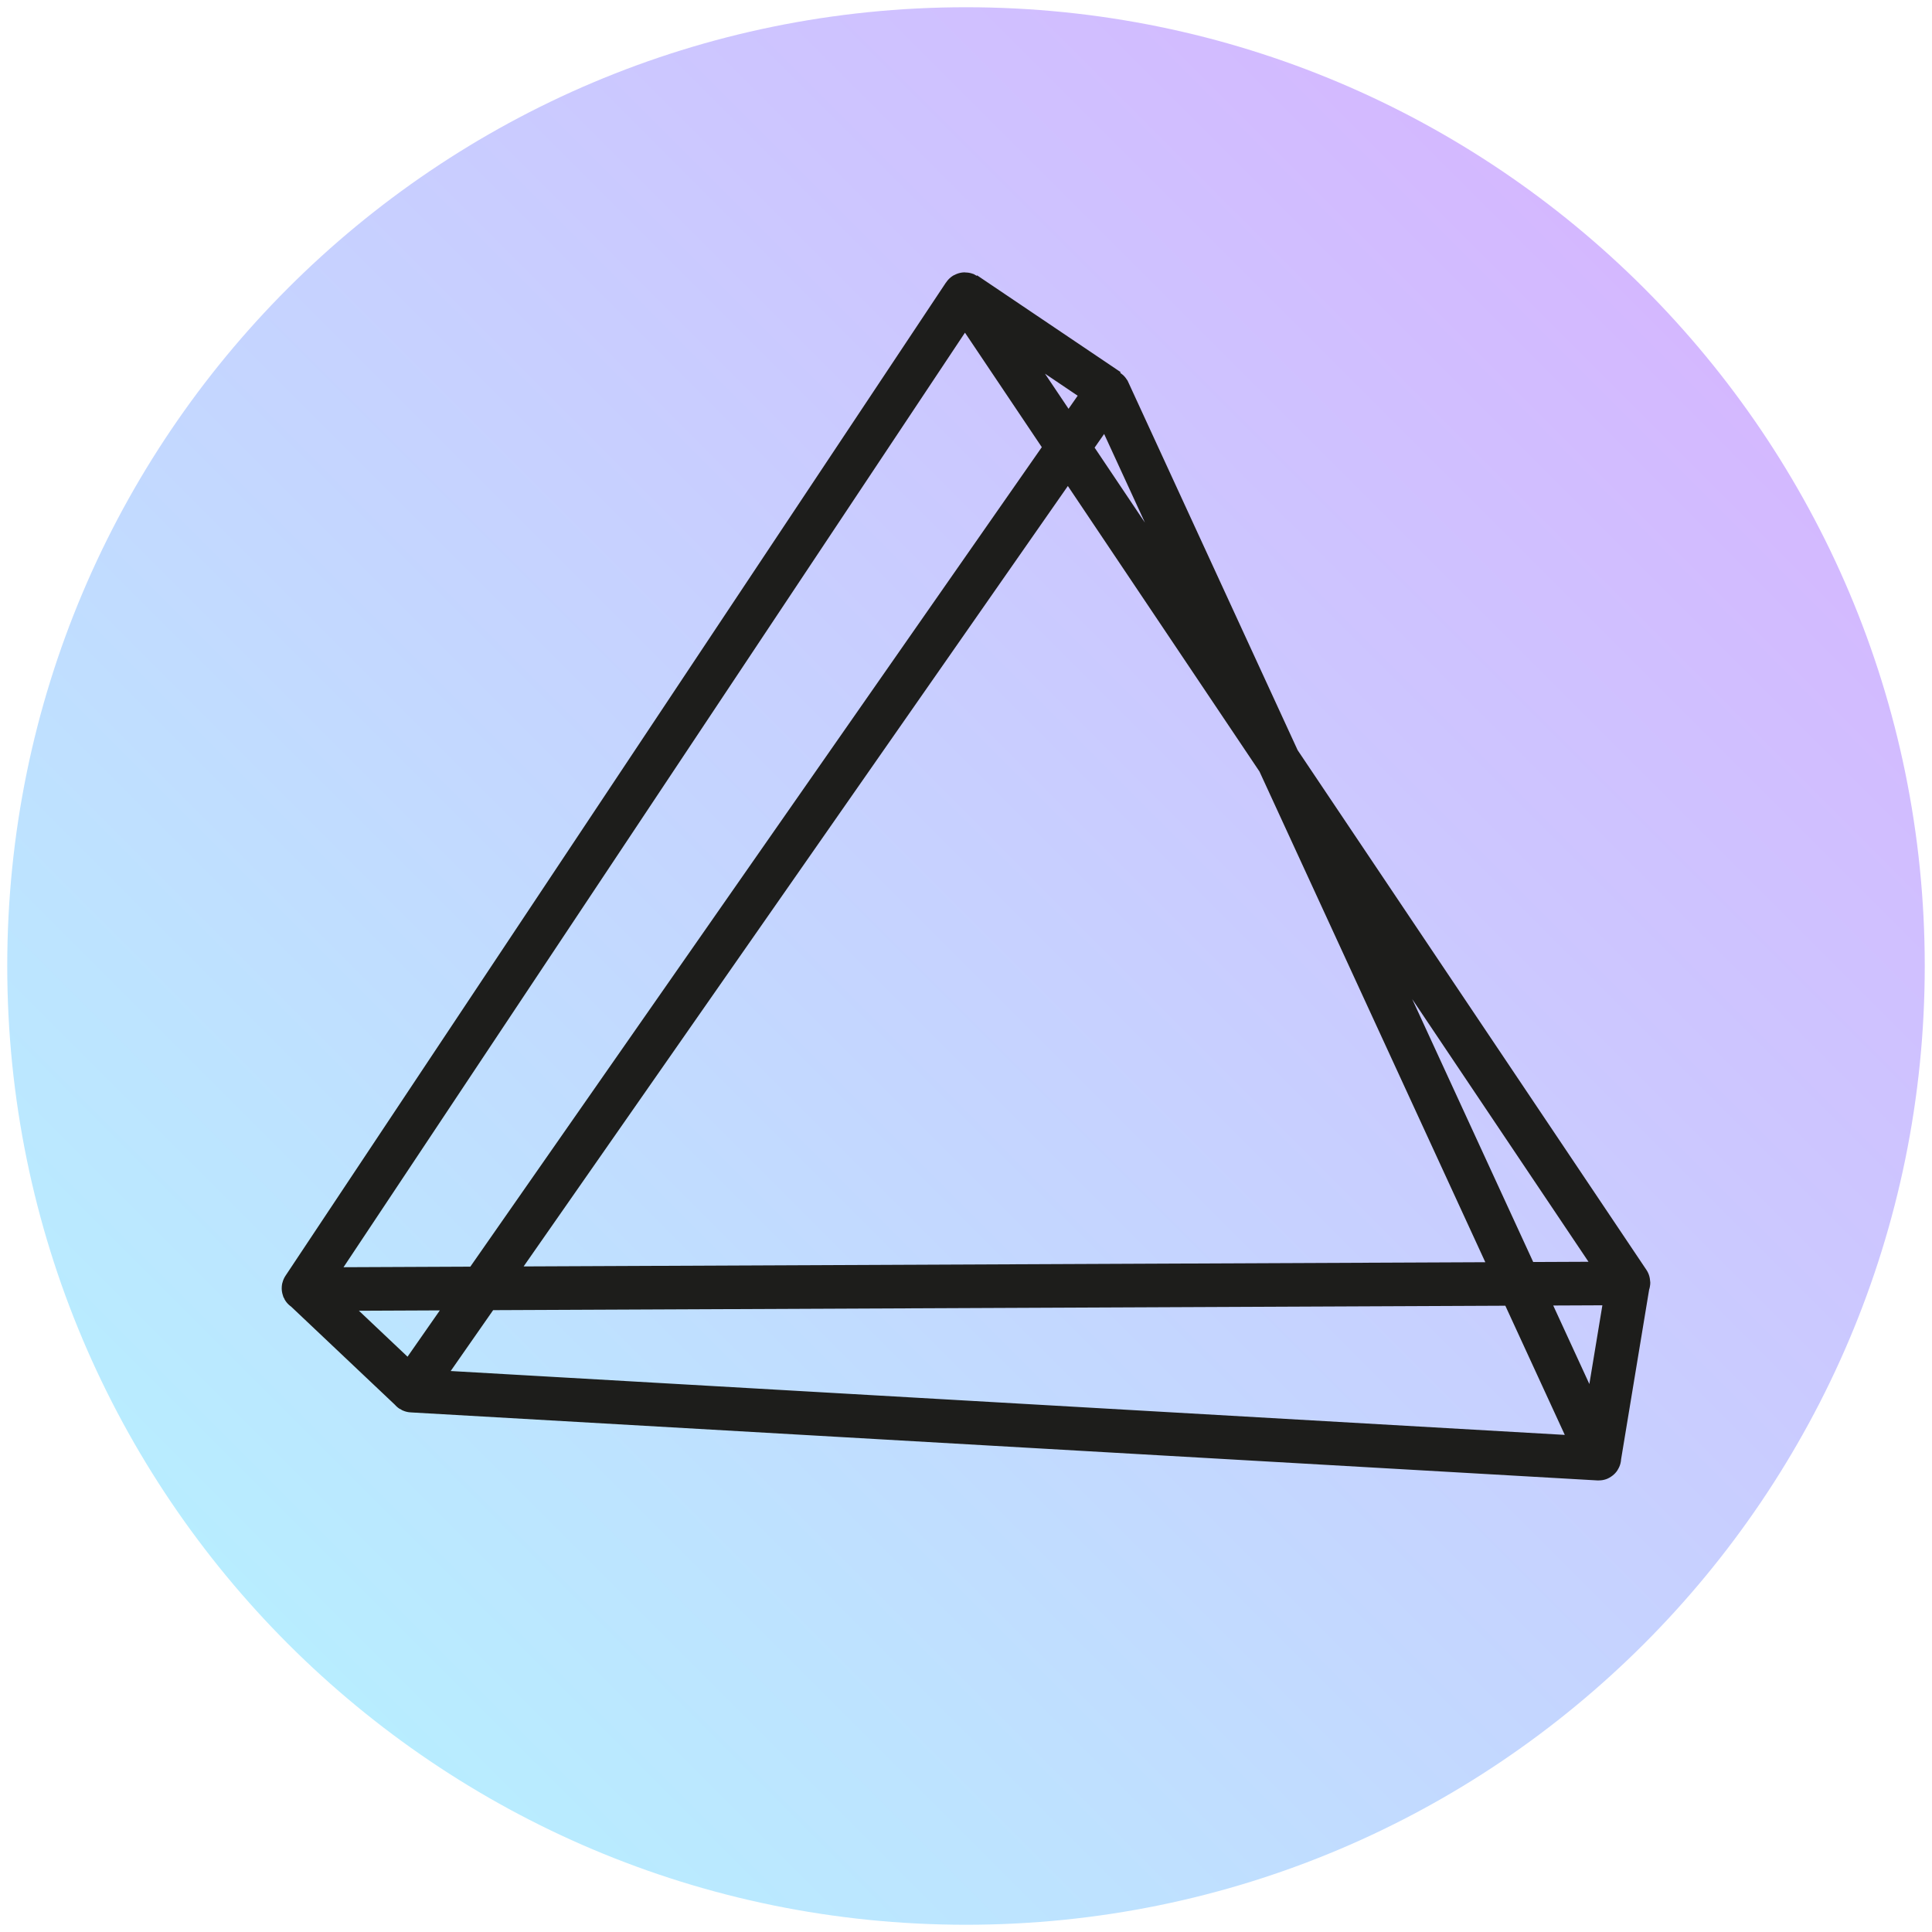 <svg width="32" height="32" viewBox="0 0 32 32" fill="none" xmlns="http://www.w3.org/2000/svg">
<g clip-path="url(#clip0_41_2133)">
<path d="M16 31.88C24.77 31.88 31.88 24.77 31.88 16C31.88 7.23 24.77 0.12 16 0.12C7.23 0.12 0.12 7.23 0.12 16C0.12 24.77 7.23 31.88 16 31.88Z" fill="url(#paint0_linear_41_2133)"/>
<path d="M26.97 21.234L26.489 24.144M26.97 21.234C26.972 21.236 26.973 21.239 26.973 21.242C26.973 21.244 26.973 21.247 26.971 21.249C26.97 21.252 26.968 21.254 26.966 21.255C26.964 21.256 26.961 21.257 26.958 21.257L5.042 21.353M26.97 21.234L15.994 4.879C15.993 4.877 15.991 4.875 15.989 4.874C15.986 4.873 15.984 4.872 15.981 4.872C15.979 4.872 15.976 4.873 15.974 4.874C15.972 4.875 15.97 4.877 15.969 4.879L5.029 21.331C5.027 21.333 5.027 21.335 5.027 21.338C5.027 21.341 5.028 21.343 5.029 21.346C5.03 21.348 5.032 21.35 5.034 21.351C5.037 21.352 5.039 21.353 5.042 21.353M26.489 24.144C26.49 24.146 26.49 24.148 26.49 24.15C26.49 24.152 26.489 24.154 26.488 24.155C26.487 24.157 26.486 24.158 26.484 24.159C26.482 24.16 26.48 24.16 26.478 24.16L6.82 23.033C6.818 23.033 6.816 23.032 6.814 23.031C6.812 23.03 6.811 23.028 6.81 23.026C6.809 23.025 6.809 23.022 6.809 23.02C6.809 23.018 6.81 23.016 6.811 23.015L18.343 6.478C18.346 6.476 18.349 6.475 18.352 6.476C18.356 6.476 18.358 6.478 18.36 6.481L26.489 24.144ZM5.042 21.353L6.824 23.038M15.982 4.86L18.36 6.463" stroke="#1D1D1B" stroke-width="0.722" stroke-miterlimit="10"/>
</g>
<defs>
<linearGradient id="paint0_linear_41_2133" x1="4.771" y1="27.229" x2="27.229" y2="4.771" gradientUnits="userSpaceOnUse">
<stop stop-color="#B8EDFF"/>
<stop offset="1" stop-color="#D4B8FF"/>
</linearGradient>
<clipPath id="clip0_41_2133">
<rect width="32" height="32" fill="white"/>
</clipPath>
</defs>
</svg>
